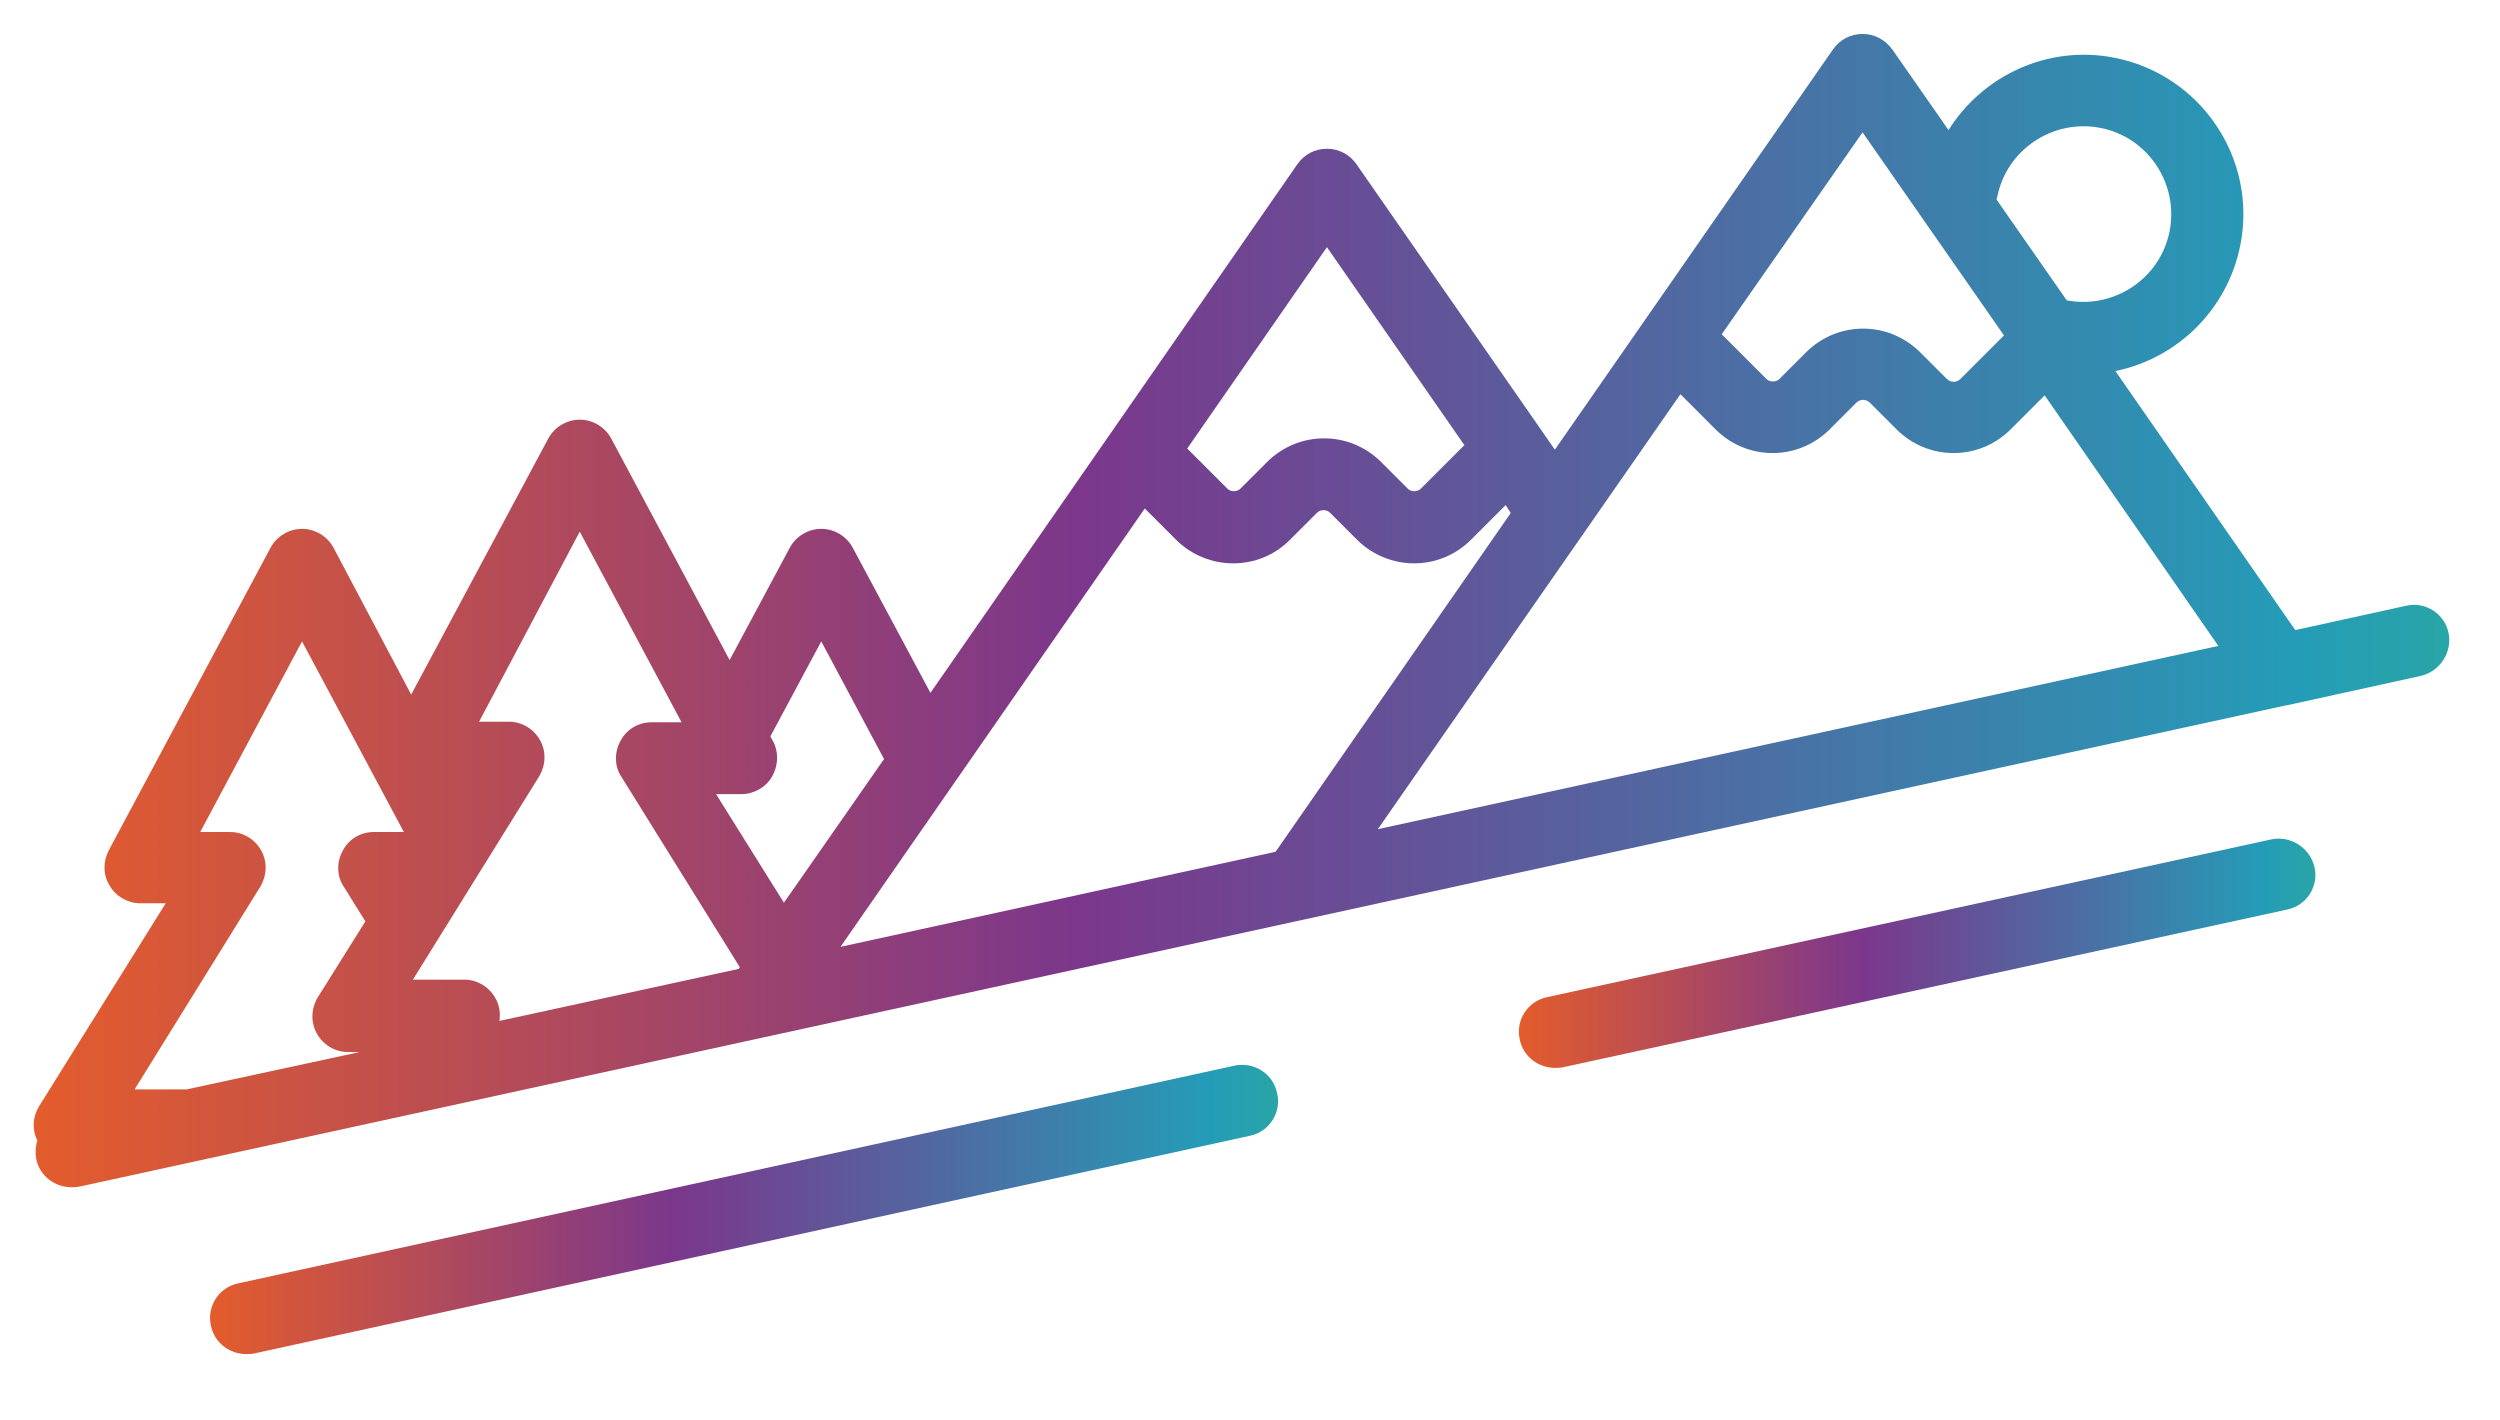 <?xml version="1.0" encoding="utf-8"?>
<!-- Generator: Adobe Illustrator 18.1.1, SVG Export Plug-In . SVG Version: 6.00 Build 0)  -->
<svg version="1.1" id="Layer_1" xmlns="http://www.w3.org/2000/svg" xmlns:xlink="http://www.w3.org/1999/xlink" x="0px" y="0px"
	 width="442px" height="251px" viewBox="0 0 442 251" enable-background="new 0 0 442 251" xml:space="preserve">
<g>
	<linearGradient id="SVGID_1_" gradientUnits="userSpaceOnUse" x1="6" y1="107.948" x2="432.999" y2="107.948">
		<stop  offset="0" style="stop-color:#E45C2C"/>
		<stop  offset="0.433" style="stop-color:#7B378C"/>
		<stop  offset="0.936" style="stop-color:#249CB7"/>
		<stop  offset="1" style="stop-color:#29A5A7"/>
	</linearGradient>
	<path fill="url(#SVGID_1_)" d="M432.9,111.9c-0.7-3.4-4.1-5.6-7.5-4.8l-19.6,4.3l-31.8-45.8c10.8-2.2,19.8-10.7,22.1-22.3
		c3-15.3-7-30.1-22.3-33.1c-11.8-2.3-23.3,3.2-29.3,12.8l-9.9-14.2C333.3,7,331.4,6,329.3,6s-4,1-5.2,2.7l-49.2,70.8L239.8,29
		c-1.2-1.7-3.1-2.7-5.2-2.7c-2.1,0-4,1-5.2,2.7l-64.9,93.5l-13.7-25.6c-1.1-2.1-3.3-3.4-5.6-3.4s-4.5,1.3-5.6,3.4L129,116.7
		l-20.9-39.1c-1.1-2.1-3.3-3.4-5.6-3.4c-2.3,0-4.5,1.3-5.6,3.4l-24.2,45.2L59,96.9c-1.1-2.1-3.3-3.4-5.6-3.4s-4.5,1.3-5.6,3.4
		l-28.6,53.5c-1,2-1,4.3,0.2,6.2c1.1,1.9,3.2,3.1,5.4,3.1h4.5L6.9,195.6c-1.1,1.8-1.3,4.1-0.3,6c-0.3,1-0.4,2.1-0.2,3.3
		c0.6,3,3.3,5,6.2,5c0.4,0,0.9,0,1.4-0.1l390.2-85.1c0,0,0,0,0.1,0l23.7-5.2C431.4,118.7,433.6,115.3,432.9,111.9z M297.1,69.7
		l6.2,6.2c2.7,2.7,6.3,4.2,10.1,4.2s7.4-1.5,10.1-4.2l4.7-4.7c0.4-0.4,0.8-0.5,1.2-0.5c0.3,0,0.8,0.1,1.2,0.5l4.7,4.7
		c2.7,2.7,6.3,4.2,10.1,4.2c3.8,0,7.4-1.5,10.1-4.2l6-6l30.7,44.3l-148.6,32.4L297.1,69.7z M353.1,34.9c1.6-8.4,9.8-13.9,18.2-12.3
		c8.4,1.6,13.9,9.8,12.3,18.2s-9.8,13.9-18.2,12.3c0,0,0,0,0,0L353,35.3C353,35.2,353,35,353.1,34.9z M329.3,23.4l25,35.9l-7.7,7.7
		c-0.4,0.4-0.8,0.5-1.2,0.5c-0.3,0-0.8-0.1-1.2-0.5l-4.7-4.7c-2.7-2.7-6.3-4.2-10.1-4.2s-7.4,1.5-10.1,4.2l-4.7,4.7
		c-0.6,0.6-1.7,0.6-2.3,0l-7.9-7.9L329.3,23.4z M225.8,150.2c-0.1,0.1-0.2,0.3-0.3,0.4l-76.9,16.8l53.8-77.5l5.5,5.5
		c5.6,5.6,14.7,5.6,20.2,0l4.7-4.7c0.4-0.4,0.8-0.5,1.2-0.5s0.8,0.1,1.2,0.5l4.7,4.7c2.8,2.8,6.5,4.2,10.1,4.2
		c3.7,0,7.3-1.4,10.1-4.2l6.1-6.1l0.9,1.4L225.8,150.2z M234.6,43.7l24.3,35l-7.7,7.7c-0.6,0.6-1.7,0.6-2.3,0l-4.7-4.7
		c-2.7-2.7-6.3-4.2-10.1-4.2s-7.4,1.5-10.1,4.2l-4.7,4.7c-0.6,0.6-1.7,0.6-2.3,0l-7.1-7.1L234.6,43.7z M145.2,113.4l11.1,20.8
		l-17.7,25.4l-12-19.2h4.5c2.2,0,4.3-1.2,5.4-3.1s1.2-4.3,0.2-6.2l-0.5-0.9L145.2,113.4z M102.5,94l18,33.7h-5.3
		c-2.3,0-4.4,1.2-5.5,3.3c-1.1,2-1.1,4.5,0.2,6.4l20.9,33.6c-0.1,0.1-0.1,0.2-0.2,0.3l-42.3,9.2c0.2-1.4,0-2.8-0.7-4
		c-1.1-2-3.2-3.3-5.5-3.3h-9.1l22.3-35.9c1.2-2,1.3-4.4,0.2-6.4c-1.1-2-3.2-3.3-5.5-3.3h-5.3L102.5,94z M46,156.8
		c1.2-2,1.3-4.4,0.2-6.4c-1.1-2-3.2-3.3-5.5-3.3h-5.3l18-33.7l18,33.7h-5.3c-2.3,0-4.4,1.2-5.5,3.3c-1.1,2-1.1,4.5,0.2,6.4l3.8,6.1
		l-8.4,13.4c-1.2,2-1.3,4.4-0.2,6.4c1.1,2,3.2,3.3,5.5,3.3h2.1L33,192.6c0,0-0.1,0-0.1,0h-9.1L46,156.8z"/>
	<linearGradient id="SVGID_2_" gradientUnits="userSpaceOnUse" x1="268.529" y1="168.596" x2="409.282" y2="168.596">
		<stop  offset="0" style="stop-color:#E45C2C"/>
		<stop  offset="0.433" style="stop-color:#7B378C"/>
		<stop  offset="0.936" style="stop-color:#249CB7"/>
		<stop  offset="1" style="stop-color:#29A5A7"/>
	</linearGradient>
	<path fill="url(#SVGID_2_)" d="M401.6,148.4l-128.1,27.9c-3.4,0.7-5.6,4.1-4.8,7.5c0.6,3,3.3,5,6.2,5c0.4,0,0.9,0,1.4-0.1
		l128.1-27.9c3.4-0.7,5.6-4.1,4.8-7.5C408.4,149.9,405,147.7,401.6,148.4z"/>
	<linearGradient id="SVGID_3_" gradientUnits="userSpaceOnUse" x1="37.109" y1="213.842" x2="225.988" y2="213.842">
		<stop  offset="0" style="stop-color:#E45C2C"/>
		<stop  offset="0.433" style="stop-color:#7B378C"/>
		<stop  offset="0.936" style="stop-color:#249CB7"/>
		<stop  offset="1" style="stop-color:#29A5A7"/>
	</linearGradient>
	<path fill="url(#SVGID_3_)" d="M218.3,188.4L42.1,226.9c-3.4,0.7-5.6,4.1-4.8,7.5c0.6,3,3.3,5,6.2,5c0.4,0,0.9,0,1.4-0.1L221,200.8
		c3.4-0.7,5.6-4.1,4.8-7.5C225.1,189.8,221.7,187.7,218.3,188.4z"/>
</g>
</svg>
